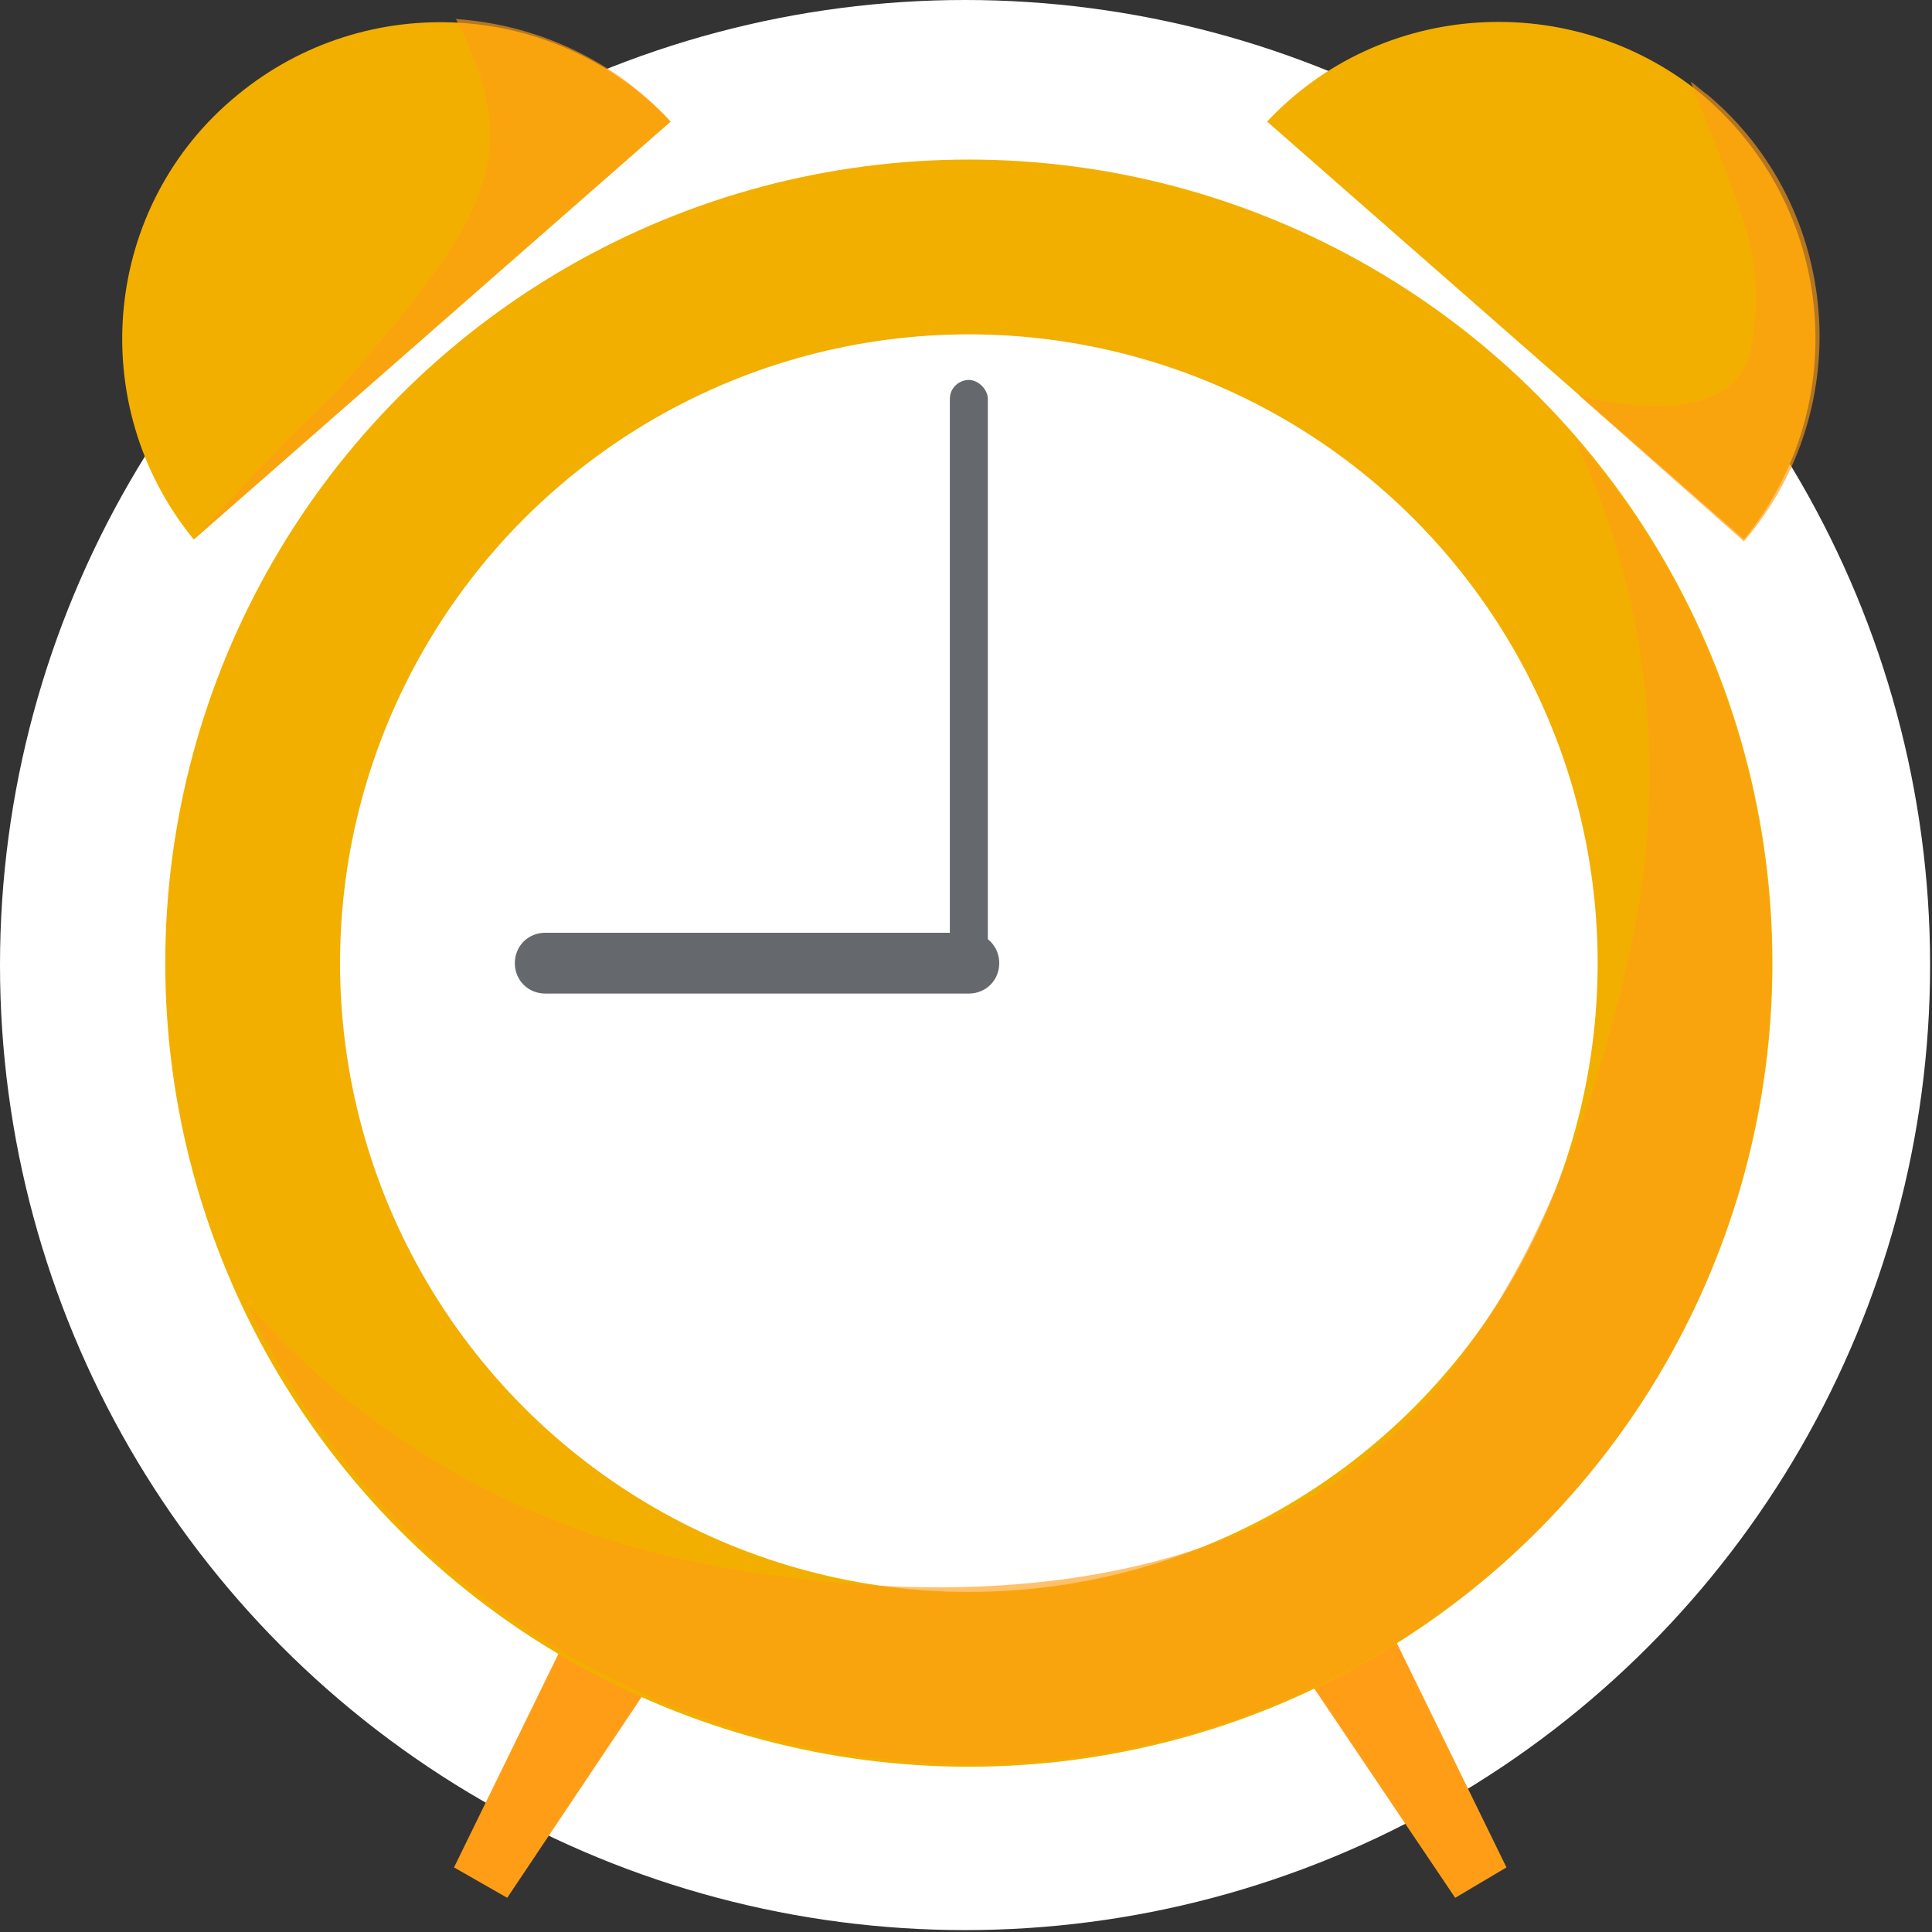 <?xml version="1.0" encoding="utf-8"?>
<!-- Generator: Adobe Illustrator 23.0.4, SVG Export Plug-In . SVG Version: 6.00 Build 0)  -->
<svg version="1.1" id="Layer_1" xmlns="http://www.w3.org/2000/svg" xmlns:xlink="http://www.w3.org/1999/xlink" x="0px" y="0px"
	 viewBox="0 0 101.7 101.7" style="enable-background:new 0 0 101.7 101.7;" xml:space="preserve">
<rect x="0" y="0" width="101.7" height="101.7" fill="#333333" stroke="none"/>
<style type="text/css">
	.st0{fill:#FFFFFF;}
	.st1{fill:#FF9E16;}
	.st2{fill:#F2AF00;}
	.st3{fill:#65696E;}
	.st4{opacity:0.63;fill:#FF9E16;enable-background:new    ;}
</style>
<title>clock</title>
<g id="CIRCLE">
	<circle class="st0" cx="50.8" cy="50.8" r="50.8"/>
</g>
<g id="ART">
	<g>
		<polygon class="st1" points="79.3,98.3 76.6,99.9 59.9,75.1 66.2,71.5 		"/>
		<polygon class="st1" points="23.9,98.3 26.7,99.9 43.3,75.1 37,71.5 		"/>
		<circle class="st2" cx="51" cy="50.7" r="42.3"/>
		<circle class="st0" cx="51" cy="50.7" r="33.1"/>
		<path class="st3" d="M51,51.7c-0.6,0-1-0.4-1-1V21c0-0.6,0.5-1,1-1s1,0.5,1,1v29.7c0,0.6-0.4,1-1,1C51.1,51.7,51,51.7,51,51.7z"/>
		<path class="st3" d="M51,52.3H28.7c-0.9,0-1.6-0.7-1.6-1.6c0-0.9,0.7-1.6,1.6-1.6l0,0H51c0.9,0,1.6,0.7,1.6,1.6
			C52.6,51.6,51.9,52.3,51,52.3z"/>
		<path class="st2" d="M66.7,6.4l25.1,22c5.8-7.1,4.8-17.6-2.3-23.5C82.7-0.6,72.7,0,66.7,6.4L66.7,6.4z"/>
		<path class="st2" d="M35.3,6.4l-25.1,22C4.4,21.3,5.4,10.8,12.5,5C19.3-0.6,29.3,0,35.3,6.4L35.3,6.4z"/>
		<path class="st4" d="M82.9,23.1c3.9,8.3,4.9,17.6,3,26.5c-2.3,10.9-7,22.4-15.5,28.3c-9.2,6.4-22.6,6.7-34.4,4.2
			c-8.9-1.9-17-6.6-23-13.5c9.9,21.1,34.9,30.1,56,20.3s30.1-34.9,20.3-56C87.6,29.3,85.5,26,82.9,23.1z"/>
		<path class="st4" d="M92.2,18.2c-0.8,5-9.1,2.6-9.1,2.6l8.7,7.7c6-7,5.1-17.6-1.9-23.5c-0.3-0.2-0.6-0.5-0.9-0.7
			C91.6,11.1,93,13.3,92.2,18.2z"/>
		<path class="st4" d="M35.3,6.4l-25.1,22c7.7-8.5,6.3-6,11.2-12.1S27,6.9,24,1C28.3,1.3,32.4,3.2,35.3,6.4L35.3,6.4z"/>
	</g>
</g>
</svg>
